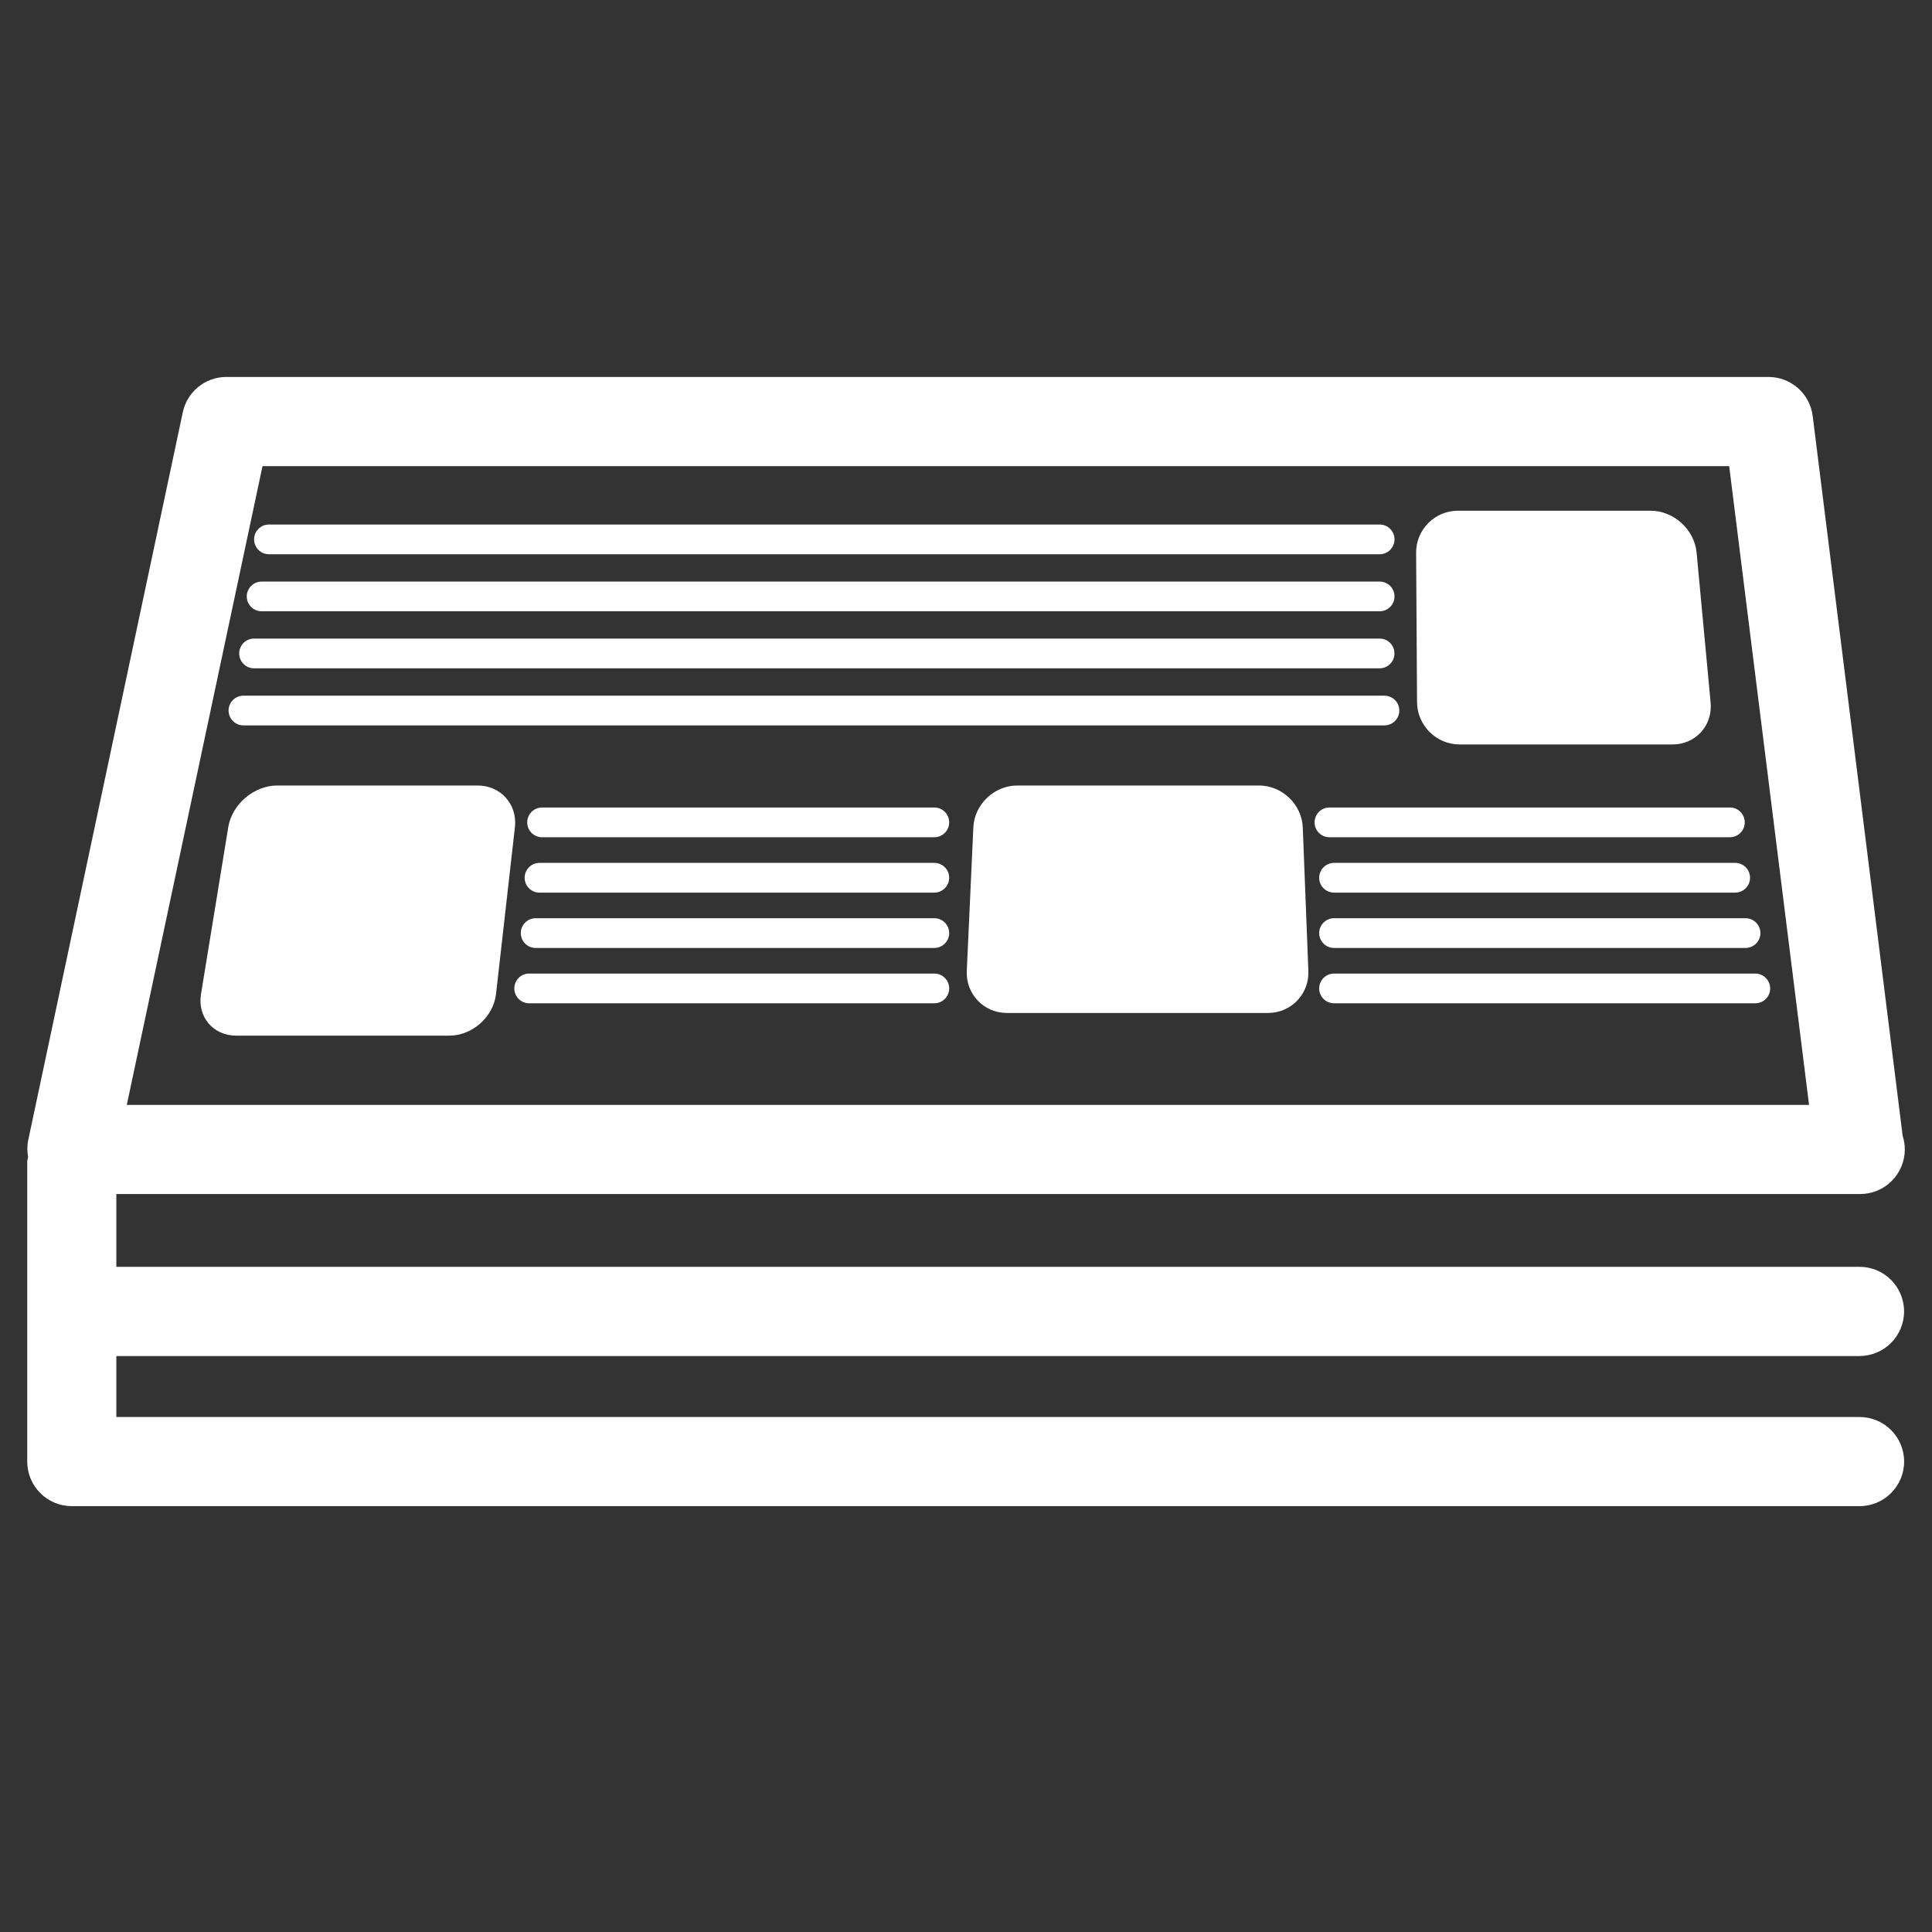 <?xml version="1.0" encoding="utf-8"?>
<!-- Generator: Adobe Illustrator 16.0.4, SVG Export Plug-In . SVG Version: 6.00 Build 0)  -->
<!DOCTYPE svg PUBLIC "-//W3C//DTD SVG 1.1//EN" "http://www.w3.org/Graphics/SVG/1.1/DTD/svg11.dtd">
<svg version="1.1" id="Layer_1" xmlns="http://www.w3.org/2000/svg" xmlns:xlink="http://www.w3.org/1999/xlink" x="0px" y="0px"
	 width="45.667px" height="45.667px" viewBox="0 0 45.667 45.667" enable-background="new 0 0 45.667 45.667" xml:space="preserve">
<rect x="0" y="0" width="45.667" height="45.667" fill="#333333" stroke="none"/>
<g>
	<path fill="#FFFFFF" d="M43.954,32.052c0.581,0,1.053-0.472,1.053-1.054s-0.472-1.054-1.053-1.054H2.75v-1.721h41.204
		c0.005,0,0.01,0,0.017,0c0.581,0,1.053-0.472,1.053-1.055c0-0.109-0.017-0.217-0.05-0.316L42.847,9.834
		c-0.065-0.528-0.515-0.924-1.045-0.924H5.351c-0.498,0-0.927,0.349-1.03,0.834L0.667,26.95c-0.029,0.135-0.025,0.268-0.003,0.397
		c-0.003,0.035-0.02,0.067-0.02,0.103v7.097c0,0.583,0.472,1.054,1.053,1.054h42.257c0.581,0,1.054-0.471,1.054-1.054
		c0-0.582-0.473-1.053-1.054-1.053H2.75v-1.441H43.954L43.954,32.052z M6.205,11.018h34.668l1.888,15.099H2.997L6.205,11.018z"/>
	<path fill="#FFFFFF" d="M34.499,17.597h5.032c0.548,0,0.954-0.446,0.903-0.992l-0.331-3.541c-0.05-0.545-0.538-0.992-1.086-0.992
		h-4.556c-0.548,0-0.992,0.448-0.988,0.996l0.022,3.533C33.5,17.149,33.952,17.597,34.499,17.597z"/>
	<path fill="#FFFFFF" d="M11.288,18.567H6.553c-0.548,0-1.068,0.442-1.157,0.982l-0.645,3.949c-0.087,0.541,0.288,0.982,0.835,0.982
		h5.032c0.548,0,1.046-0.444,1.107-0.988l0.446-3.937C12.233,19.012,11.835,18.567,11.288,18.567z"/>
	<path fill="#FFFFFF" d="M6.358,13.101h26.253c0.194,0,0.351-0.158,0.351-0.352c0-0.193-0.156-0.351-0.351-0.351H6.358
		c-0.196,0-0.352,0.158-0.352,0.351C6.006,12.943,6.162,13.101,6.358,13.101z"/>
	<path fill="#FFFFFF" d="M6.185,14.449h26.426c0.194,0,0.351-0.157,0.351-0.351c0-0.194-0.156-0.351-0.351-0.351H6.185
		c-0.194,0-0.352,0.157-0.352,0.351C5.833,14.292,5.991,14.449,6.185,14.449z"/>
	<path fill="#FFFFFF" d="M6.005,15.797h26.605c0.194,0,0.351-0.157,0.351-0.351c0-0.194-0.156-0.352-0.351-0.352H6.005
		c-0.194,0-0.351,0.158-0.351,0.352C5.654,15.64,5.812,15.797,6.005,15.797z"/>
	<path fill="#FFFFFF" d="M5.754,17.146h26.97c0.193,0,0.352-0.157,0.352-0.351s-0.158-0.351-0.352-0.351H5.754
		c-0.193,0-0.351,0.157-0.351,0.351C5.403,16.989,5.561,17.146,5.754,17.146z"/>
	<path fill="#FFFFFF" d="M22.084,19.087h-9.271c-0.195,0-0.351,0.158-0.351,0.352s0.156,0.351,0.351,0.351h9.271
		c0.193,0,0.352-0.157,0.352-0.351S22.278,19.087,22.084,19.087z"/>
	<path fill="#FFFFFF" d="M22.084,20.396h-9.332c-0.194,0-0.351,0.158-0.351,0.352s0.157,0.351,0.351,0.351h9.332
		c0.193,0,0.352-0.158,0.352-0.351C22.437,20.554,22.278,20.396,22.084,20.396z"/>
	<path fill="#FFFFFF" d="M22.084,21.704h-9.423c-0.193,0-0.351,0.158-0.351,0.352c0,0.193,0.157,0.351,0.351,0.351h9.423
		c0.194,0,0.352-0.158,0.352-0.351C22.437,21.862,22.278,21.704,22.084,21.704z"/>
	<path fill="#FFFFFF" d="M22.084,23.012h-9.576c-0.195,0-0.351,0.158-0.351,0.352c0,0.194,0.157,0.351,0.351,0.351h9.576
		c0.193,0,0.352-0.156,0.352-0.351C22.437,23.17,22.278,23.012,22.084,23.012z"/>
	<path fill="#FFFFFF" d="M40.89,19.79c0.194,0,0.351-0.157,0.351-0.351s-0.156-0.352-0.351-0.352h-9.466
		c-0.194,0-0.351,0.158-0.351,0.352s0.156,0.351,0.351,0.351H40.89z"/>
	<path fill="#FFFFFF" d="M31.534,20.396c-0.194,0-0.352,0.158-0.352,0.352s0.157,0.351,0.352,0.351h9.48
		c0.195,0,0.352-0.158,0.352-0.351c0-0.194-0.156-0.352-0.352-0.352H31.534z"/>
	<path fill="#FFFFFF" d="M31.534,21.704c-0.194,0-0.352,0.158-0.352,0.352c0,0.193,0.157,0.351,0.352,0.351h9.725
		c0.194,0,0.352-0.158,0.352-0.351c0-0.194-0.157-0.352-0.352-0.352H31.534z"/>
	<path fill="#FFFFFF" d="M41.489,23.012h-9.955c-0.194,0-0.352,0.158-0.352,0.352c0,0.194,0.157,0.351,0.352,0.351h9.956
		c0.193,0,0.352-0.156,0.352-0.351C41.841,23.17,41.683,23.012,41.489,23.012z"/>
	<path fill="#FFFFFF" d="M29.759,18.567h-5.712c-0.548,0-1.017,0.448-1.04,0.994l-0.155,3.389c-0.024,0.547,0.401,0.994,0.95,0.994
		h6.169c0.548,0,0.978-0.448,0.955-0.994l-0.132-3.389C30.773,19.015,30.306,18.567,29.759,18.567z"/>
</g>
</svg>
